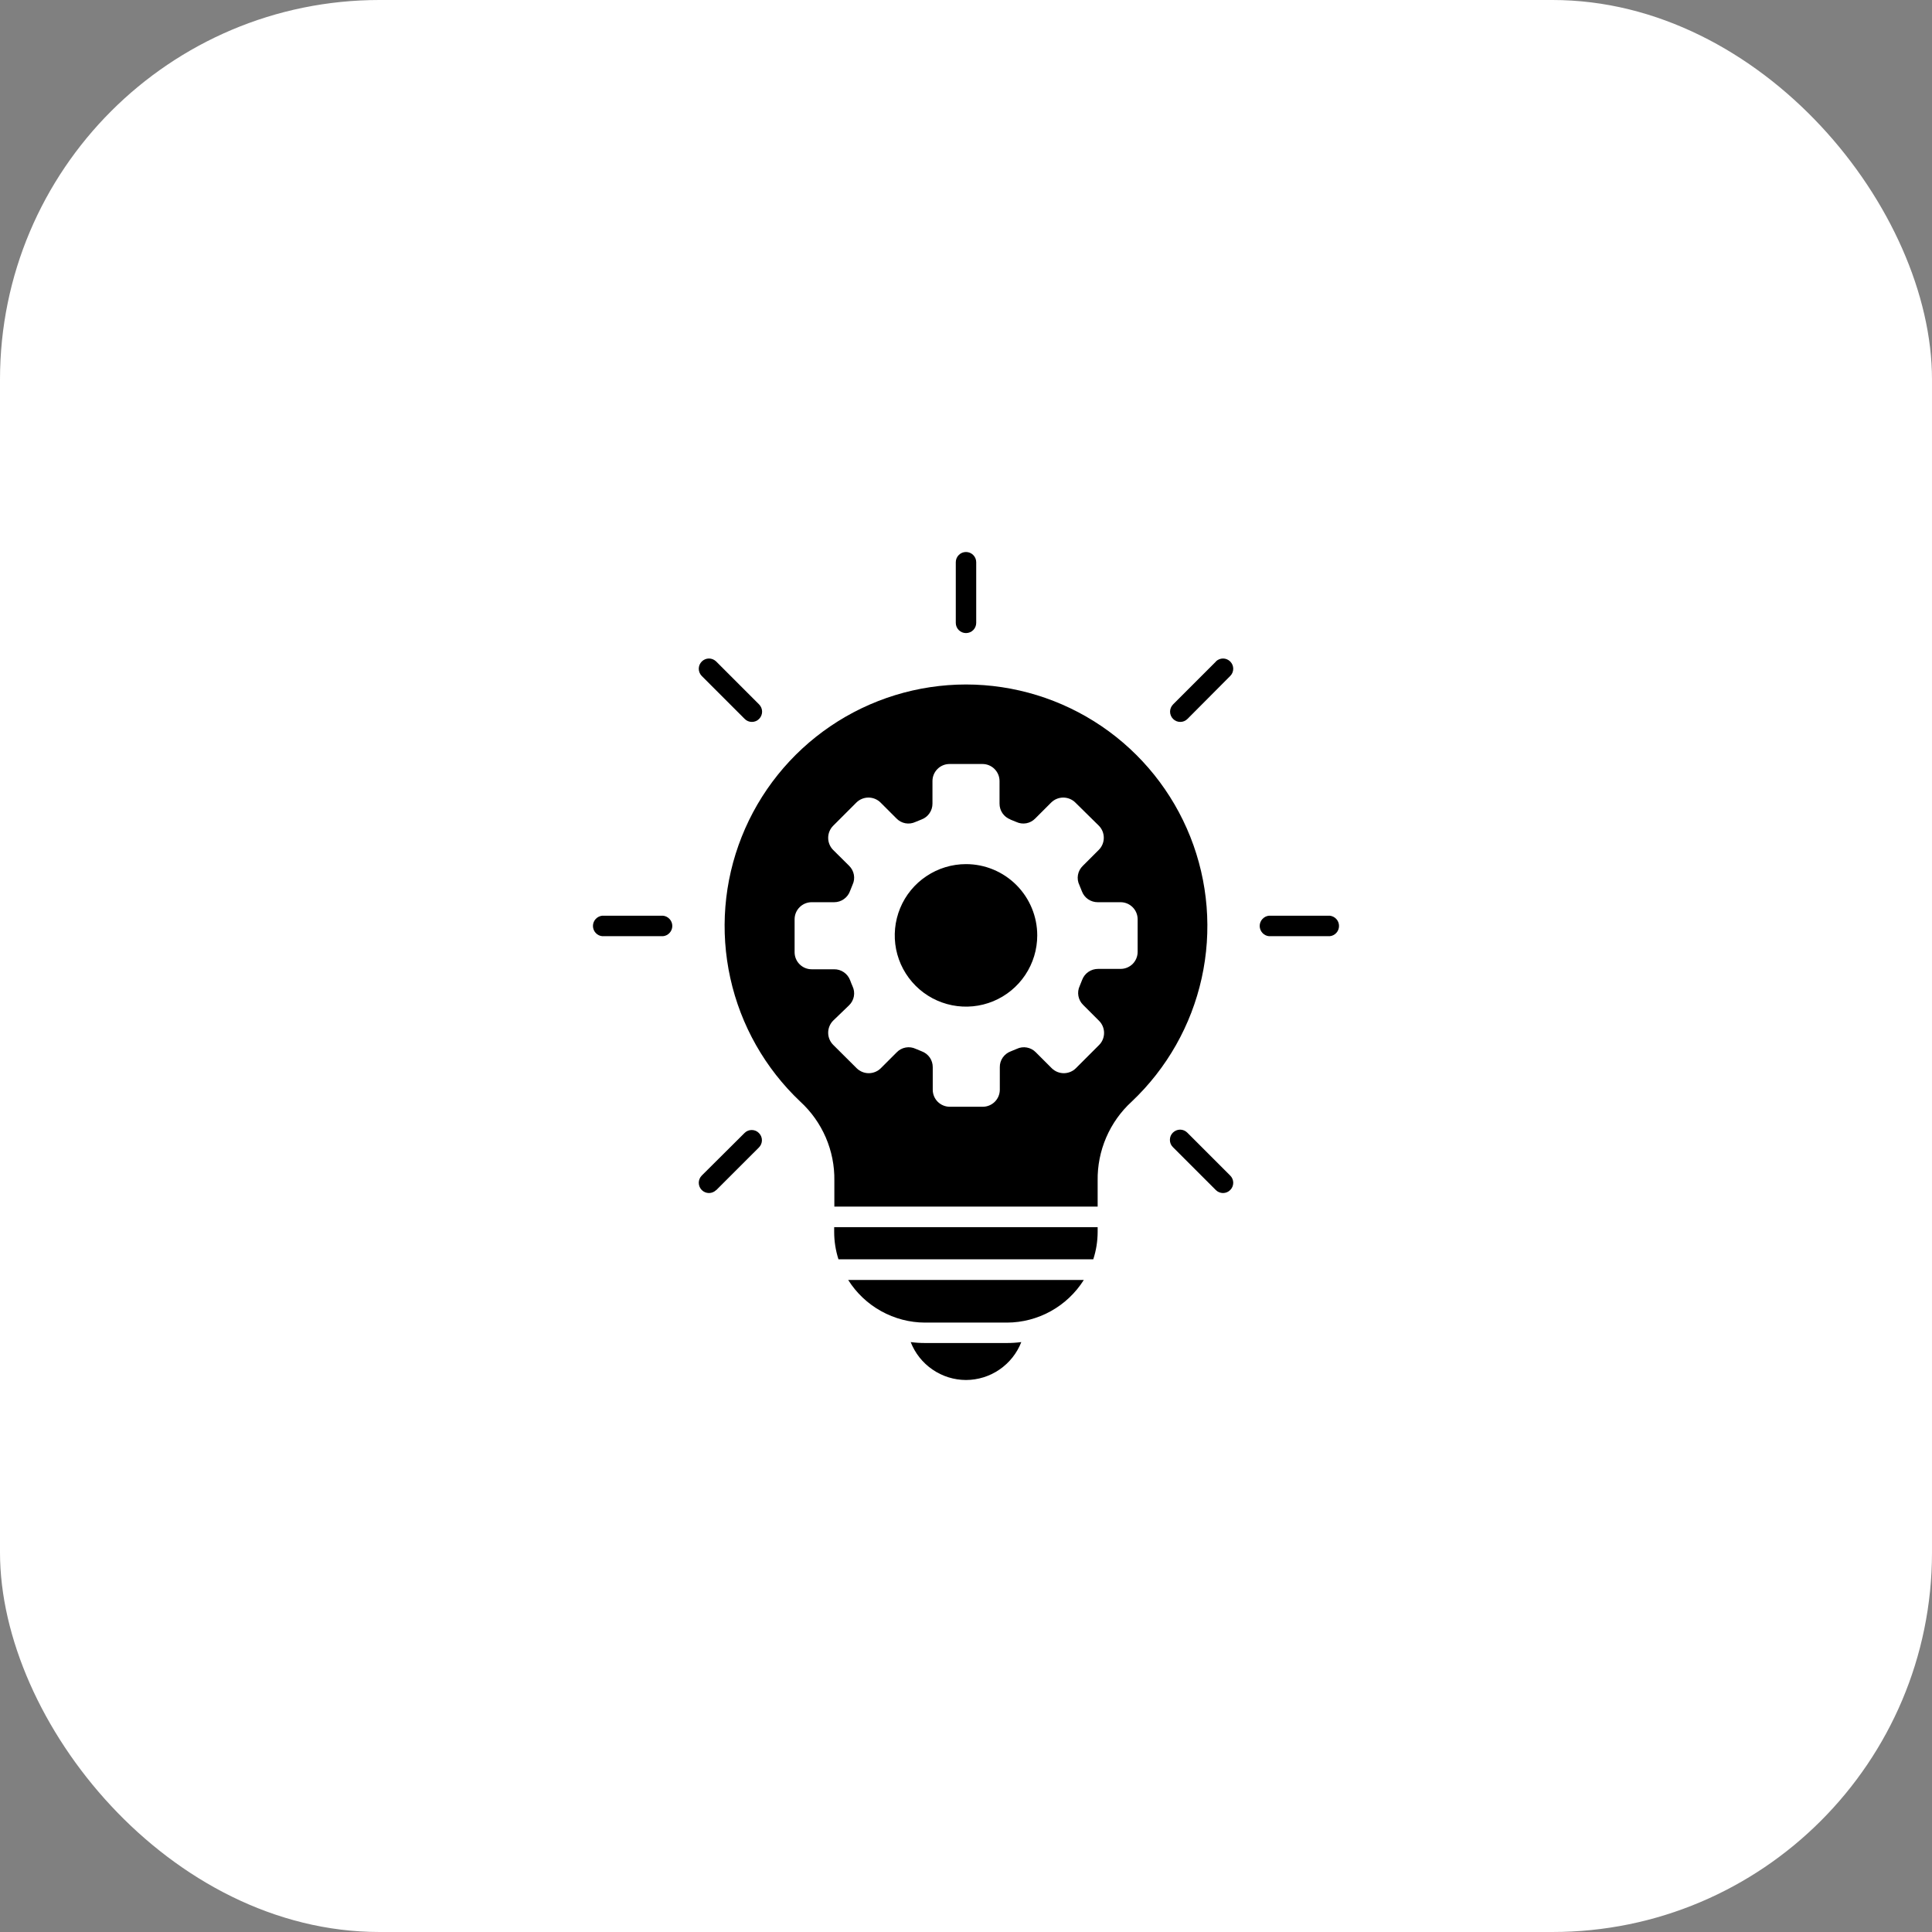<svg width="56" height="56" viewBox="0 0 56 56" fill="none" xmlns="http://www.w3.org/2000/svg">
<rect x="0" y="0" width="56" height="56" fill="#808080" stroke="none"/>
<rect width="56" height="56" rx="11" fill="white"/>
<path fill-rule="evenodd" clip-rule="evenodd" d="M28 19.84C29.401 19.841 30.77 20.262 31.929 21.049C33.088 21.836 33.984 22.953 34.502 24.256C35.019 25.558 35.134 26.985 34.831 28.353C34.529 29.721 33.822 30.967 32.804 31.93C32.486 32.22 32.234 32.575 32.064 32.97C31.894 33.365 31.809 33.792 31.816 34.222V34.974H24.184V34.222C24.191 33.792 24.106 33.365 23.936 32.97C23.765 32.575 23.513 32.22 23.196 31.93C22.178 30.967 21.471 29.721 21.169 28.353C20.866 26.985 20.98 25.558 21.498 24.256C22.015 22.953 22.912 21.836 24.071 21.049C25.23 20.262 26.599 19.841 28 19.84ZM27.704 16.296C27.704 16.217 27.735 16.142 27.791 16.087C27.846 16.031 27.921 16 28 16C28.078 16 28.154 16.031 28.209 16.087C28.265 16.142 28.296 16.217 28.296 16.296V18.055C28.296 18.133 28.265 18.208 28.209 18.264C28.154 18.319 28.078 18.35 28 18.35C27.921 18.35 27.846 18.319 27.791 18.264C27.735 18.208 27.704 18.133 27.704 18.055V16.296ZM35.246 19.174L34.002 20.418C33.975 20.446 33.953 20.478 33.938 20.514C33.923 20.55 33.915 20.589 33.915 20.628C33.915 20.667 33.923 20.706 33.938 20.742C33.953 20.778 33.975 20.811 34.002 20.838C34.03 20.866 34.062 20.888 34.098 20.903C34.134 20.918 34.172 20.925 34.211 20.925C34.25 20.925 34.288 20.918 34.324 20.903C34.36 20.888 34.392 20.866 34.42 20.838L35.658 19.594C35.686 19.567 35.708 19.534 35.723 19.498C35.738 19.462 35.746 19.423 35.746 19.384C35.746 19.345 35.738 19.307 35.723 19.27C35.708 19.235 35.686 19.202 35.658 19.174C35.631 19.147 35.599 19.125 35.563 19.11C35.527 19.095 35.489 19.087 35.45 19.087C35.411 19.087 35.373 19.095 35.337 19.11C35.301 19.125 35.268 19.147 35.241 19.174H35.246ZM38.542 26.542C38.616 26.549 38.685 26.584 38.735 26.639C38.785 26.693 38.812 26.765 38.812 26.839C38.812 26.914 38.785 26.985 38.735 27.04C38.685 27.095 38.616 27.13 38.542 27.136H36.783C36.709 27.13 36.641 27.095 36.591 27.04C36.541 26.985 36.513 26.914 36.513 26.839C36.513 26.765 36.541 26.693 36.591 26.639C36.641 26.584 36.709 26.549 36.783 26.542H38.542ZM35.658 34.074L34.414 32.83C34.387 32.803 34.355 32.781 34.319 32.766C34.283 32.751 34.245 32.743 34.206 32.743C34.167 32.743 34.129 32.751 34.093 32.766C34.057 32.781 34.025 32.803 33.997 32.83C33.969 32.858 33.947 32.89 33.932 32.926C33.917 32.962 33.91 33.001 33.91 33.04C33.91 33.079 33.917 33.118 33.932 33.154C33.947 33.19 33.969 33.222 33.997 33.25L35.241 34.494C35.268 34.522 35.301 34.543 35.337 34.558C35.373 34.573 35.411 34.581 35.45 34.581C35.489 34.581 35.527 34.573 35.563 34.558C35.599 34.543 35.631 34.522 35.658 34.494C35.686 34.466 35.708 34.434 35.723 34.398C35.738 34.362 35.746 34.323 35.746 34.284C35.746 34.245 35.738 34.206 35.723 34.17C35.708 34.134 35.686 34.101 35.658 34.074ZM20.753 34.504L21.997 33.261C22.025 33.233 22.047 33.2 22.062 33.164C22.077 33.128 22.085 33.09 22.085 33.051C22.085 33.012 22.077 32.973 22.062 32.937C22.047 32.901 22.025 32.868 21.997 32.841C21.97 32.813 21.938 32.791 21.902 32.776C21.866 32.761 21.827 32.754 21.789 32.754C21.75 32.754 21.711 32.761 21.676 32.776C21.64 32.791 21.607 32.813 21.58 32.841L20.341 34.074C20.314 34.101 20.292 34.134 20.277 34.17C20.262 34.206 20.254 34.245 20.254 34.284C20.254 34.323 20.262 34.362 20.277 34.398C20.292 34.434 20.314 34.466 20.341 34.494C20.369 34.522 20.401 34.543 20.437 34.558C20.473 34.573 20.511 34.581 20.55 34.581C20.589 34.581 20.627 34.573 20.663 34.558C20.699 34.543 20.731 34.522 20.759 34.494L20.753 34.504ZM17.458 27.136C17.384 27.13 17.315 27.095 17.265 27.04C17.215 26.985 17.187 26.914 17.187 26.839C17.187 26.765 17.215 26.693 17.265 26.639C17.315 26.584 17.384 26.549 17.458 26.542H19.216C19.29 26.549 19.359 26.584 19.409 26.639C19.459 26.693 19.487 26.765 19.487 26.839C19.487 26.914 19.459 26.985 19.409 27.04C19.359 27.095 19.29 27.13 19.216 27.136H17.458ZM20.341 19.594L21.585 20.838C21.613 20.866 21.645 20.888 21.681 20.903C21.717 20.918 21.755 20.925 21.794 20.925C21.833 20.925 21.871 20.918 21.907 20.903C21.943 20.888 21.975 20.866 22.003 20.838C22.03 20.811 22.052 20.778 22.067 20.742C22.082 20.706 22.09 20.667 22.09 20.628C22.09 20.589 22.082 20.55 22.067 20.514C22.052 20.478 22.03 20.446 22.003 20.418L20.759 19.174C20.731 19.147 20.699 19.125 20.663 19.11C20.627 19.095 20.589 19.087 20.55 19.087C20.511 19.087 20.473 19.095 20.437 19.11C20.401 19.125 20.369 19.147 20.341 19.174C20.314 19.202 20.292 19.235 20.277 19.27C20.262 19.307 20.254 19.345 20.254 19.384C20.254 19.423 20.262 19.462 20.277 19.498C20.292 19.534 20.314 19.567 20.341 19.594ZM28 25.047C27.591 25.047 27.192 25.169 26.853 25.396C26.513 25.622 26.248 25.945 26.092 26.322C25.936 26.7 25.895 27.115 25.974 27.516C26.054 27.916 26.251 28.284 26.54 28.573C26.828 28.862 27.196 29.058 27.597 29.138C27.998 29.218 28.413 29.177 28.79 29.021C29.168 28.864 29.49 28.6 29.717 28.26C29.944 27.92 30.065 27.521 30.065 27.113C30.065 26.565 29.847 26.04 29.46 25.652C29.073 25.265 28.548 25.047 28 25.047ZM29.289 23.753C29.195 23.718 29.114 23.655 29.057 23.572C29.001 23.49 28.971 23.392 28.972 23.291V22.639C28.972 22.508 28.92 22.383 28.827 22.29C28.735 22.197 28.609 22.145 28.478 22.145H27.522C27.391 22.145 27.265 22.197 27.173 22.29C27.08 22.383 27.028 22.508 27.028 22.639V23.291C27.029 23.392 26.999 23.49 26.942 23.572C26.886 23.655 26.805 23.718 26.711 23.753L26.534 23.825C26.444 23.867 26.342 23.881 26.244 23.863C26.145 23.845 26.055 23.796 25.985 23.724L25.523 23.262C25.43 23.17 25.304 23.118 25.173 23.118C25.042 23.118 24.916 23.17 24.823 23.262L24.149 23.936C24.057 24.029 24.005 24.154 24.005 24.286C24.005 24.417 24.057 24.543 24.149 24.636L24.612 25.095C24.683 25.165 24.732 25.255 24.75 25.354C24.768 25.452 24.755 25.554 24.712 25.644C24.686 25.703 24.662 25.763 24.641 25.821C24.608 25.918 24.545 26.001 24.462 26.06C24.38 26.12 24.28 26.151 24.179 26.151H23.526C23.395 26.151 23.27 26.203 23.177 26.296C23.084 26.389 23.032 26.514 23.032 26.645V27.601C23.032 27.732 23.084 27.858 23.177 27.95C23.27 28.043 23.395 28.095 23.526 28.095H24.179C24.279 28.094 24.377 28.124 24.46 28.181C24.542 28.237 24.605 28.318 24.641 28.412C24.662 28.47 24.686 28.531 24.712 28.589C24.755 28.68 24.768 28.781 24.75 28.88C24.732 28.978 24.683 29.069 24.612 29.138L24.149 29.584C24.057 29.677 24.005 29.803 24.005 29.934C24.005 30.066 24.057 30.191 24.149 30.284L24.831 30.963C24.924 31.055 25.05 31.107 25.181 31.107C25.312 31.107 25.438 31.055 25.531 30.963L25.993 30.501C26.062 30.429 26.153 30.381 26.251 30.363C26.35 30.345 26.451 30.358 26.542 30.401L26.719 30.474C26.813 30.509 26.894 30.572 26.951 30.654C27.007 30.736 27.037 30.834 27.036 30.934V31.589C27.037 31.719 27.089 31.844 27.181 31.936C27.274 32.028 27.399 32.08 27.53 32.08H28.486C28.616 32.08 28.741 32.028 28.834 31.936C28.927 31.844 28.979 31.719 28.98 31.589V30.934C28.978 30.834 29.008 30.736 29.065 30.654C29.122 30.572 29.203 30.509 29.297 30.474L29.474 30.401C29.564 30.358 29.666 30.345 29.764 30.363C29.863 30.381 29.953 30.429 30.023 30.501L30.485 30.963C30.578 31.055 30.704 31.107 30.835 31.107C30.966 31.107 31.092 31.055 31.185 30.963L31.858 30.29C31.951 30.197 32.002 30.071 32.002 29.94C32.002 29.809 31.951 29.683 31.858 29.59L31.396 29.128C31.324 29.058 31.276 28.968 31.258 28.869C31.24 28.771 31.253 28.669 31.296 28.578C31.319 28.52 31.346 28.459 31.367 28.401C31.402 28.308 31.465 28.227 31.548 28.17C31.631 28.113 31.729 28.084 31.829 28.084H32.481C32.612 28.084 32.738 28.032 32.831 27.94C32.923 27.847 32.975 27.722 32.975 27.591V26.635C32.972 26.504 32.918 26.38 32.824 26.29C32.73 26.199 32.604 26.149 32.474 26.151H31.821C31.721 26.152 31.623 26.122 31.54 26.066C31.457 26.009 31.394 25.928 31.359 25.834C31.338 25.776 31.311 25.716 31.288 25.658C31.242 25.565 31.227 25.461 31.245 25.36C31.263 25.259 31.313 25.166 31.388 25.095L31.85 24.633C31.943 24.54 31.994 24.414 31.994 24.283C31.994 24.152 31.943 24.026 31.85 23.933L31.169 23.262C31.076 23.17 30.95 23.118 30.819 23.118C30.688 23.118 30.562 23.17 30.469 23.262L30.007 23.724C29.937 23.796 29.847 23.845 29.748 23.863C29.65 23.881 29.548 23.867 29.458 23.825L29.281 23.753H29.289ZM31.816 35.569V35.709C31.815 35.978 31.773 36.245 31.689 36.501H24.303C24.221 36.245 24.179 35.977 24.179 35.709V35.569H31.816ZM31.415 37.1C31.178 37.477 30.849 37.788 30.46 38.004C30.071 38.22 29.633 38.335 29.188 38.336H26.811C26.366 38.335 25.929 38.22 25.54 38.004C25.15 37.788 24.822 37.477 24.585 37.1H31.415ZM29.603 38.901C29.477 39.224 29.256 39.502 28.971 39.697C28.685 39.894 28.346 39.999 28 40C27.653 39.999 27.315 39.894 27.029 39.697C26.743 39.502 26.523 39.224 26.397 38.901C26.534 38.919 26.673 38.928 26.811 38.928H29.188C29.327 38.928 29.465 38.919 29.603 38.901Z" fill="black"/>
</svg>
